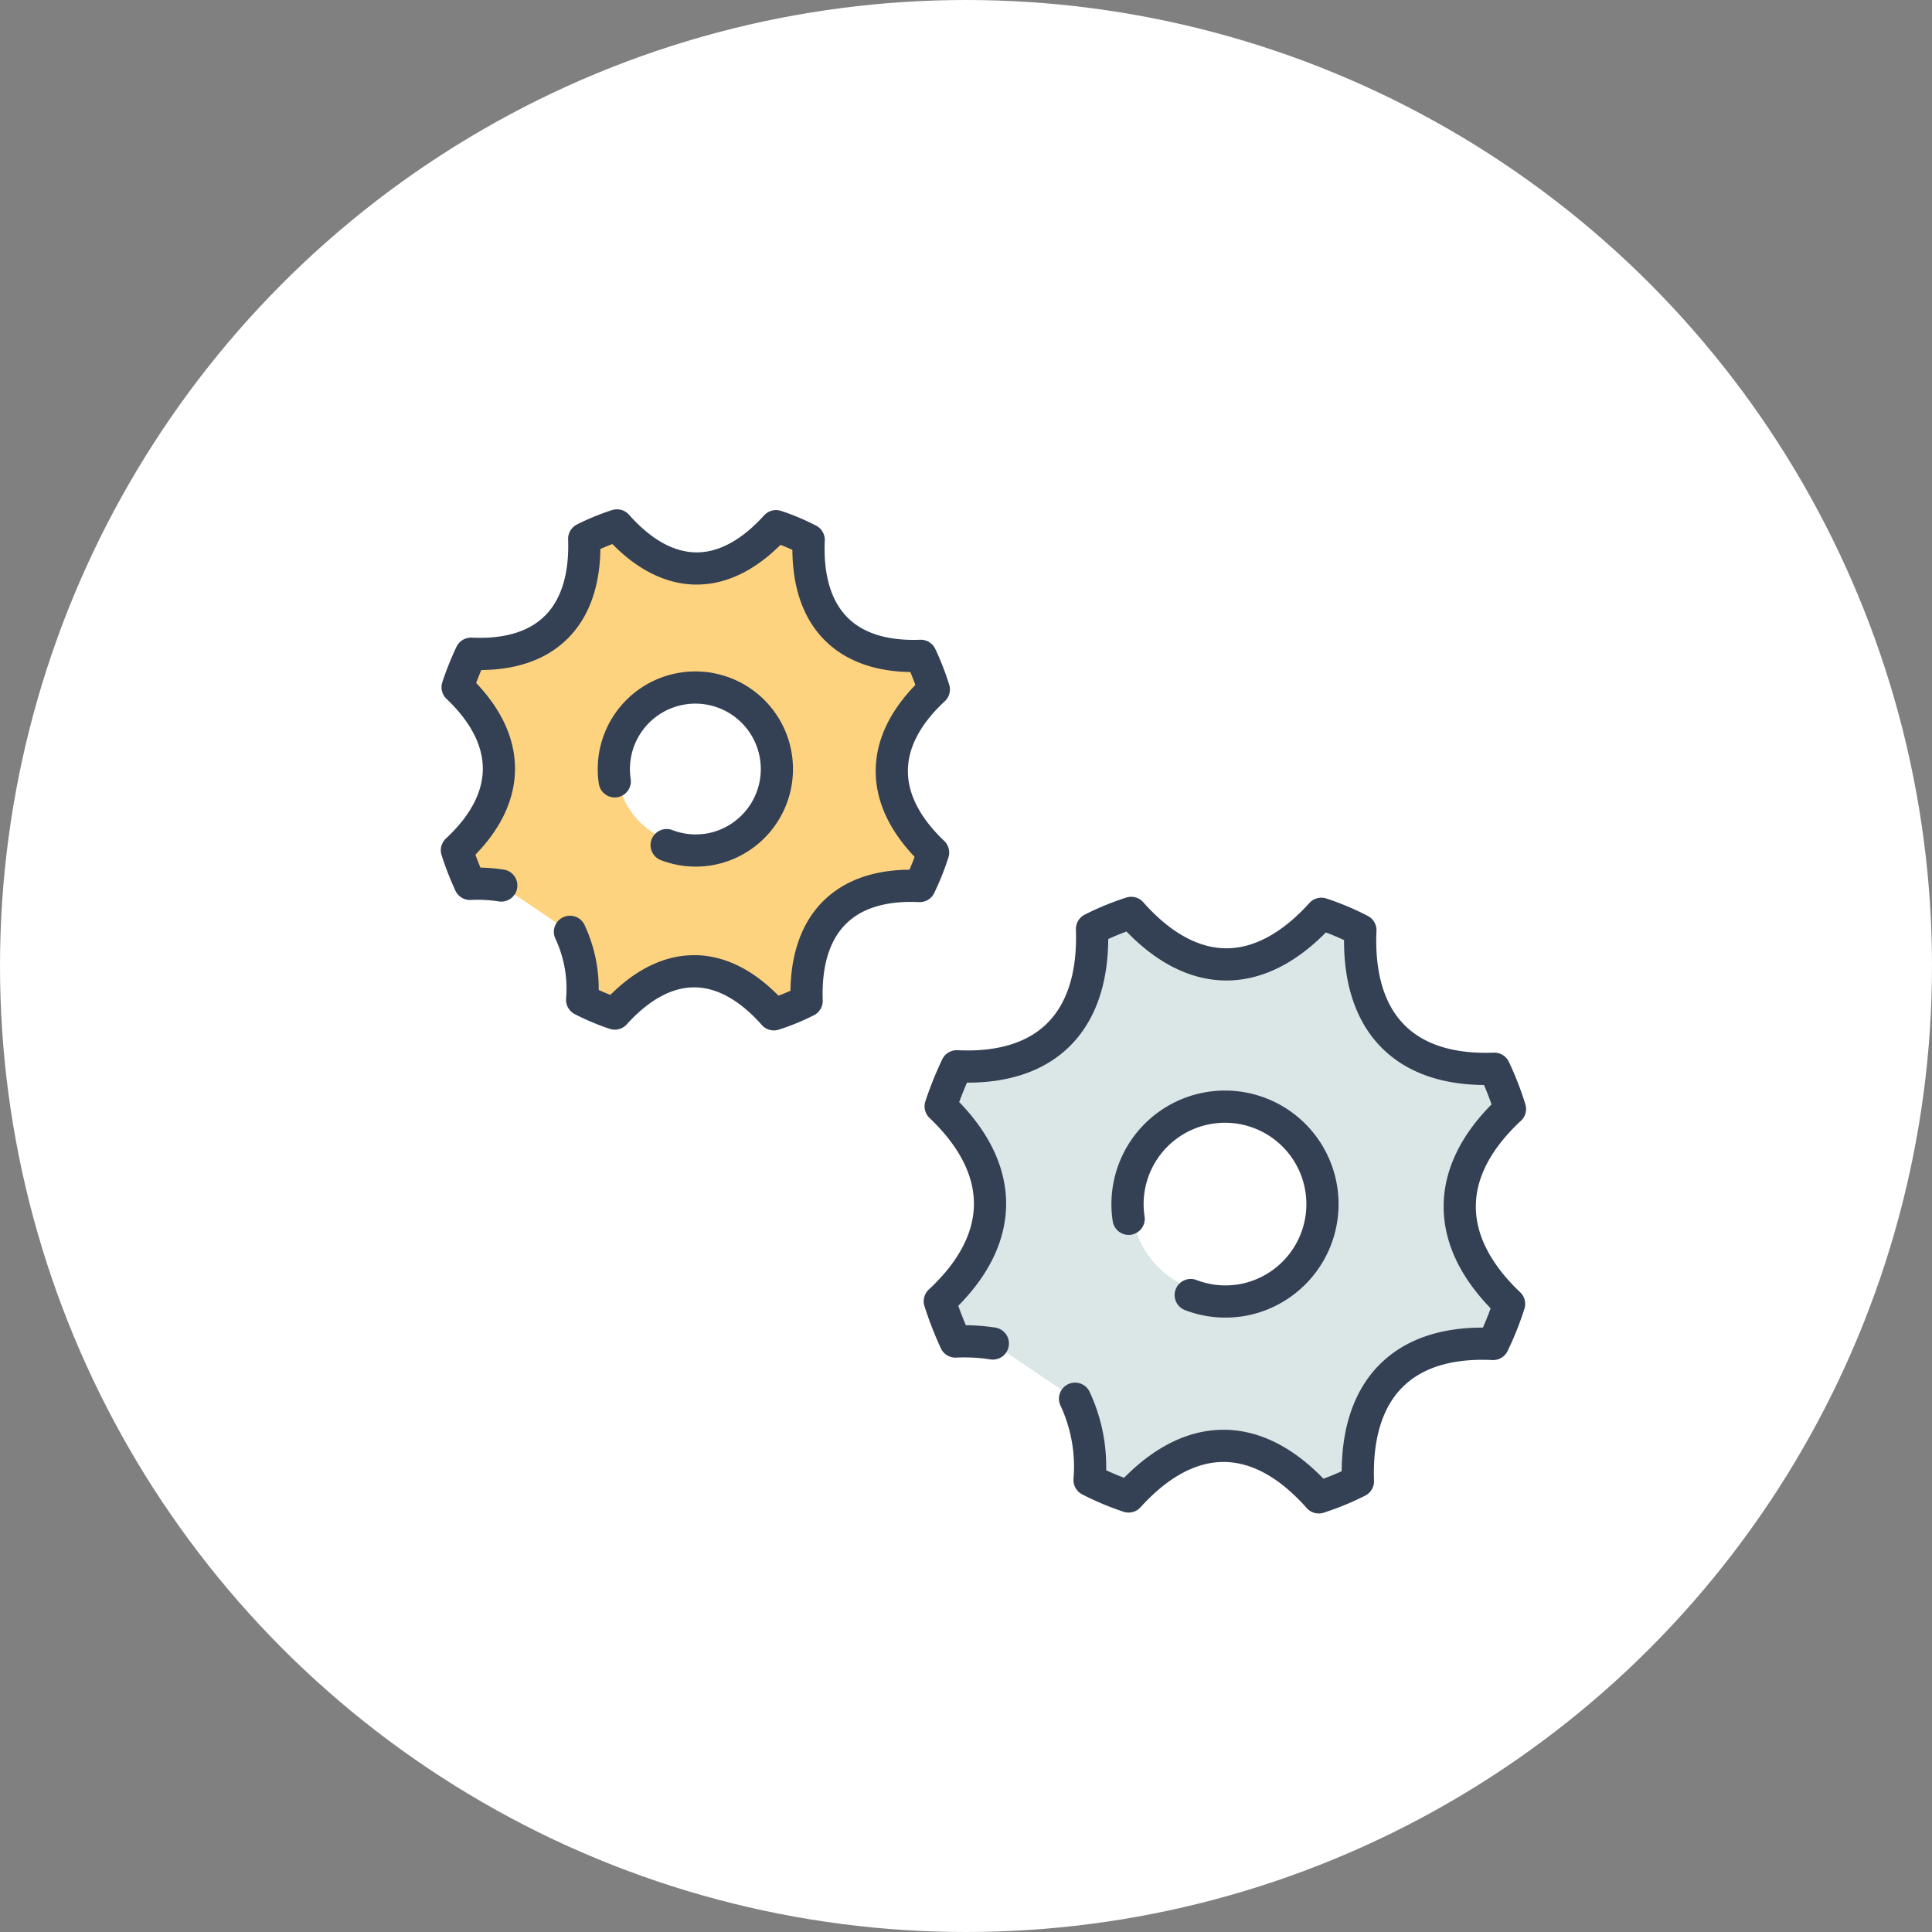 <svg xmlns="http://www.w3.org/2000/svg" width="120" height="120" viewBox="0 0 120 120">
  <rect x="0" y="0" width="120" height="120" fill="#808080" stroke="none"/>
  <g id="Group_3263" data-name="Group 3263" transform="translate(-640 -5990)">
    <circle id="Ellipse_140" data-name="Ellipse 140" cx="60" cy="60" r="60" transform="translate(640 5990)" fill="#fff"/>
    <g id="Group_2856" data-name="Group 2856" transform="translate(-2 -40)">
      <g id="Group_2573" data-name="Group 2573" transform="translate(-410.403 5188.809)">
        <path id="Path_1494" data-name="Path 1494" d="M1889.095,308.363a8.34,8.34,0,0,1,.756,4.225,14.208,14.208,0,0,0,2.029.853c3.186-3.521,6.734-3.5,9.879.047a13.962,13.962,0,0,0,2.036-.835c-.167-4.794,2.347-7.357,7.022-7.133a15.6,15.6,0,0,0,.831-2.08c-3.434-3.266-3.418-6.913.046-10.129a15.9,15.9,0,0,0-.813-2.089c-4.678.181-7.168-2.4-6.959-7.2a13.919,13.919,0,0,0-2.028-.853c-3.186,3.521-6.734,3.5-9.879-.047a14.084,14.084,0,0,0-2.036.834c.168,4.8-2.355,7.358-7.029,7.134a18.311,18.311,0,0,0-.833,2.08c3.434,3.266,3.419,6.911-.044,10.129a18.188,18.188,0,0,0,.814,2.088,9.655,9.655,0,0,1,1.941.1" transform="translate(-801.29 590.704)" fill="#fed37f"/>
        <path id="Path_1495" data-name="Path 1495" d="M1891.423,298.194a5.064,5.064,0,1,1,5.769,4.243l-.015,0a5.013,5.013,0,0,1-2.531-.282" transform="translate(-800.836 591.528)" fill="#dbe6e6"/>
        <path id="Path_2060" data-name="Path 2060" d="M4.9,0A4.9,4.9,0,1,1,0,4.9,4.9,4.9,0,0,1,4.9,0Z" transform="translate(1090.703 883.877)" fill="#fff"/>
        <path id="Path_1494-2" data-name="Path 1494" d="M1889.095,308.363a8.34,8.34,0,0,1,.756,4.225,14.208,14.208,0,0,0,2.029.853c3.186-3.521,6.734-3.5,9.879.047a13.962,13.962,0,0,0,2.036-.835c-.167-4.794,2.347-7.357,7.022-7.133a15.6,15.6,0,0,0,.831-2.08c-3.434-3.266-3.418-6.913.046-10.129a15.9,15.9,0,0,0-.813-2.089c-4.678.181-7.168-2.4-6.959-7.2a13.919,13.919,0,0,0-2.028-.853c-3.186,3.521-6.734,3.5-9.879-.047a14.084,14.084,0,0,0-2.036.834c.168,4.8-2.355,7.358-7.029,7.134a18.311,18.311,0,0,0-.833,2.08c3.434,3.266,3.419,6.911-.044,10.129a18.188,18.188,0,0,0,.814,2.088,9.655,9.655,0,0,1,1.941.1" transform="translate(-801.29 590.704)" fill="none" stroke="#344154" stroke-linecap="round" stroke-linejoin="round" stroke-width="2"/>
        <path id="Path_1495-2" data-name="Path 1495" d="M1891.423,298.194a5.064,5.064,0,1,1,5.769,4.243l-.015,0a5.013,5.013,0,0,1-2.531-.282" transform="translate(-800.836 591.528)" fill="none" stroke="#344154" stroke-linecap="round" stroke-linejoin="round" stroke-width="2"/>
      </g>
      <g id="Group_2855" data-name="Group 2855" transform="translate(-380.403 5212.873)">
        <path id="Path_1494-3" data-name="Path 1494" d="M1890.467,313.3a9.968,9.968,0,0,1,.9,5.051,17,17,0,0,0,2.425,1.02c3.808-4.209,8.05-4.19,11.811.056a16.687,16.687,0,0,0,2.434-1c-.2-5.732,2.805-8.8,8.394-8.527a18.646,18.646,0,0,0,.994-2.487c-4.105-3.9-4.086-8.264.055-12.109a18.963,18.963,0,0,0-.972-2.5c-5.592.216-8.57-2.875-8.319-8.605a16.642,16.642,0,0,0-2.425-1.019c-3.808,4.209-8.05,4.19-11.811-.056a16.839,16.839,0,0,0-2.434,1c.2,5.733-2.816,8.8-8.4,8.528a21.927,21.927,0,0,0-1,2.487c4.106,3.9,4.087,8.263-.053,12.109a21.772,21.772,0,0,0,.973,2.5,11.544,11.544,0,0,1,2.321.122" transform="translate(-801.29 590.704)" fill="#dbe6e6"/>
        <path id="Path_1495-3" data-name="Path 1495" d="M1891.435,299.333a6.054,6.054,0,1,1,6.9,5.073l-.018,0a5.991,5.991,0,0,1-3.025-.337" transform="translate(-798.93 593.496)" fill="#dbe6e6"/>
        <path id="Path_2060-2" data-name="Path 2060" d="M5.859,0A5.859,5.859,0,1,1,0,5.859,5.859,5.859,0,0,1,5.859,0Z" transform="translate(1092.643 885.841)" fill="#fff"/>
        <path id="Path_1494-4" data-name="Path 1494" d="M1890.467,313.3a9.968,9.968,0,0,1,.9,5.051,17,17,0,0,0,2.425,1.02c3.808-4.209,8.05-4.19,11.811.056a16.687,16.687,0,0,0,2.434-1c-.2-5.732,2.805-8.8,8.394-8.527a18.646,18.646,0,0,0,.994-2.487c-4.105-3.9-4.086-8.264.055-12.109a18.963,18.963,0,0,0-.972-2.5c-5.592.216-8.57-2.875-8.319-8.605a16.642,16.642,0,0,0-2.425-1.019c-3.808,4.209-8.05,4.19-11.811-.056a16.839,16.839,0,0,0-2.434,1c.2,5.733-2.816,8.8-8.4,8.528a21.927,21.927,0,0,0-1,2.487c4.106,3.9,4.087,8.263-.053,12.109a21.772,21.772,0,0,0,.973,2.5,11.544,11.544,0,0,1,2.321.122" transform="translate(-801.29 590.704)" fill="none" stroke="#344154" stroke-linecap="round" stroke-linejoin="round" stroke-width="2"/>
        <path id="Path_1495-4" data-name="Path 1495" d="M1891.435,299.333a6.054,6.054,0,1,1,6.9,5.073l-.018,0a5.991,5.991,0,0,1-3.025-.337" transform="translate(-798.93 593.496)" fill="none" stroke="#344154" stroke-linecap="round" stroke-linejoin="round" stroke-width="2"/>
      </g>
    </g>
  </g>
</svg>
